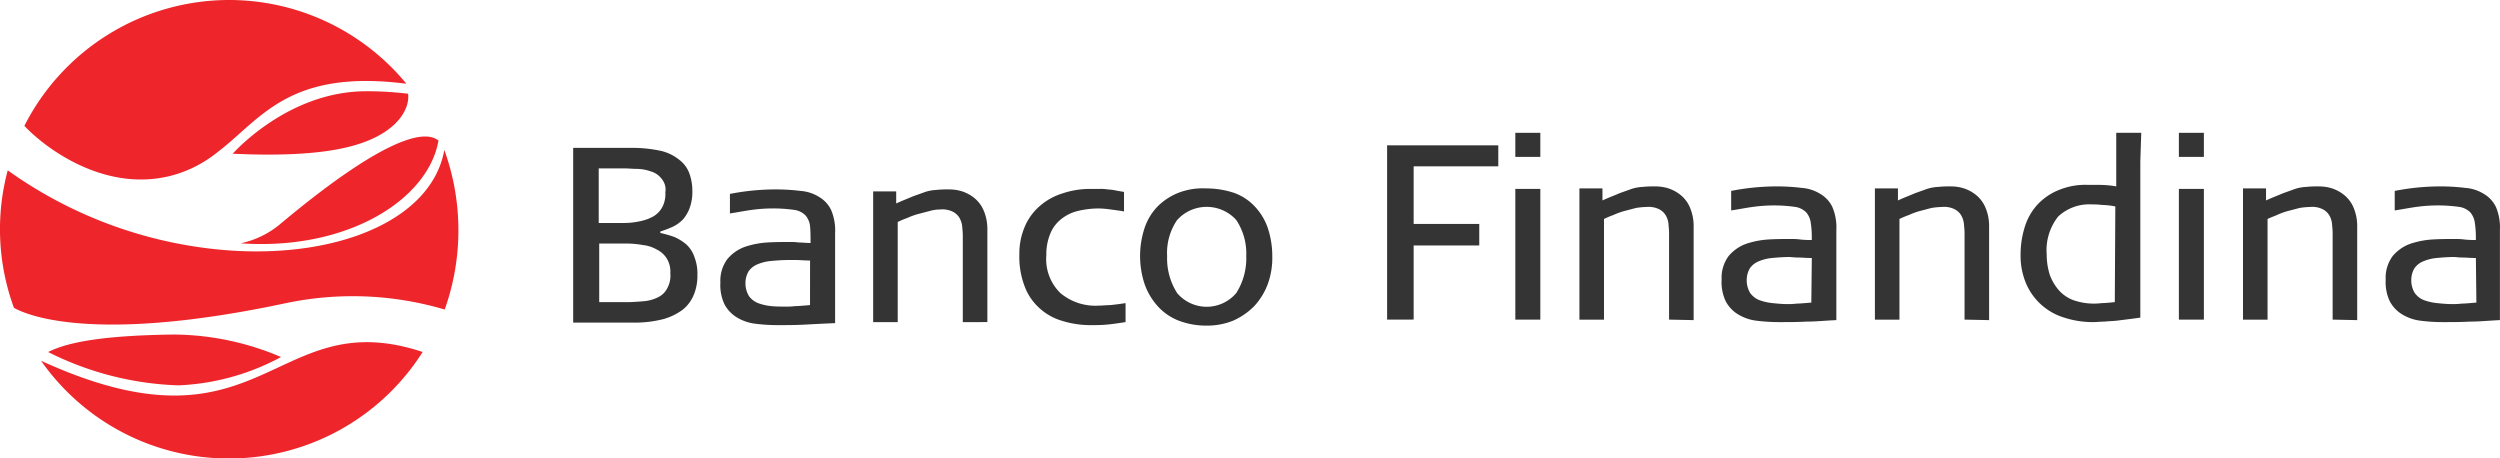 <svg xmlns="http://www.w3.org/2000/svg" width="269.965" height="49.507" viewBox="0 0 269.965 49.507">
  <g id="LogoNegativo" transform="translate(-8.546 -4.251)">
    <g id="Grupo_19317" data-name="Grupo 19317" transform="translate(8.546 4.251)">
      <path id="Trazado_17092" data-name="Trazado 17092" d="M27.988,0A24.814,24.814,0,0,0,5.9,13.586c2.024,2.2,8.592,7.333,15.97,5.353a13.391,13.391,0,0,0,4.9-2.519c4.724-3.6,7.648-9,20.379-7.378A24.8,24.8,0,0,0,27.988,0" transform="translate(-3.266 0)" fill="#ee252a"/>
      <path id="Trazado_17093" data-name="Trazado 17093" d="M36.982,84.194c-6.208,2.789-12.236,6.748-27.082-.045h0A24.773,24.773,0,0,0,51.108,83.2c-6.253-2.069-10.212-.765-14.126.99" transform="translate(-5.467 -45.191)" fill="#ee252a"/>
      <path id="Trazado_17094" data-name="Trazado 17094" d="M67.956,28.018c5.848-1.3,7.108-4.364,6.883-5.848a37.167,37.167,0,0,0-4.5-.27c-8.457,0-14.306,6.613-14.441,6.748,1.26.045,7.513.4,12.056-.63" transform="translate(-30.773 -12.048)" fill="#ee252a"/>
      <path id="Trazado_17095" data-name="Trazado 17095" d="M11.6,82.188a33.575,33.575,0,0,0,14.081,3.6h0a25.489,25.489,0,0,0,11.067-3.059A29.871,29.871,0,0,0,25.186,80.3c-6.883.09-11.2.675-13.586,1.889" transform="translate(-6.402 -44.175)" fill="#ee252a"/>
      <path id="Trazado_17096" data-name="Trazado 17096" d="M61.849,42.408A9.844,9.844,0,0,1,57.8,44.3c11.607.81,20.289-4.769,21.369-11.112-.585-.315-3.014-2.789-17.32,9.222" transform="translate(-31.818 -18.026)" fill="#ee252a"/>
      <path id="Trazado_17097" data-name="Trazado 17097" d="M48.025,36h0c-1.44,8.1-13.091,12.371-26.272,10.527A47,47,0,0,1,.879,38.2h0A24.615,24.615,0,0,0,1.554,53.05c.315.135,6.793,4.319,29.511-.54a35.009,35.009,0,0,1,17,.72A25.466,25.466,0,0,0,48.025,36" transform="translate(-0.045 -19.805)" fill="#ee252a"/>
    </g>
    <path id="Trazado_17098" data-name="Trazado 17098" d="M146.033,43.045a3.964,3.964,0,0,1-1.19,1.622,6.37,6.37,0,0,1-2.109,1.028,12.443,12.443,0,0,1-3.137.379H133V27.2h6.381a14.926,14.926,0,0,1,3.083.324,4.93,4.93,0,0,1,2,.973,3.246,3.246,0,0,1,1.082,1.46,5.57,5.57,0,0,1,.325,1.893,5.117,5.117,0,0,1-.27,1.785,4.085,4.085,0,0,1-.7,1.244,3.782,3.782,0,0,1-1.082.811,10.832,10.832,0,0,1-1.406.541v.162a12.372,12.372,0,0,1,1.514.433,5.266,5.266,0,0,1,1.3.811,3.236,3.236,0,0,1,.865,1.352,4.918,4.918,0,0,1,.324,1.947,5.417,5.417,0,0,1-.379,2.109M142.518,30.5a2.23,2.23,0,0,0-1.136-.757,4.637,4.637,0,0,0-1.46-.27c-.487,0-.973-.054-1.352-.054h-2.812v5.895h2.758a7.722,7.722,0,0,0,1.568-.162,5.156,5.156,0,0,0,1.46-.487,2.554,2.554,0,0,0,1.028-.973,2.957,2.957,0,0,0,.379-1.676,1.8,1.8,0,0,0-.433-1.514m.595,8.653a2.671,2.671,0,0,0-1.082-.973,3.831,3.831,0,0,0-1.514-.487,9.958,9.958,0,0,0-1.785-.162h-2.92v6.327h3.083c.595,0,1.19-.054,1.839-.108a4.182,4.182,0,0,0,1.46-.433,2.122,2.122,0,0,0,.973-.973,2.836,2.836,0,0,0,.324-1.622,2.706,2.706,0,0,0-.379-1.568" transform="translate(-62.559 -6.984)" fill="#343434"/>
    <path id="Trazado_17099" data-name="Trazado 17099" d="M171.477,50.1c-.973.054-1.947.054-2.92.054a18.605,18.605,0,0,1-2.488-.162,4.961,4.961,0,0,1-1.947-.7,3.628,3.628,0,0,1-1.3-1.406,4.831,4.831,0,0,1-.433-2.325,3.919,3.919,0,0,1,.757-2.542,4.4,4.4,0,0,1,1.839-1.3,9.26,9.26,0,0,1,2.434-.487c.865-.054,1.676-.054,2.434-.054a6.9,6.9,0,0,1,1.028.054c.379,0,.811.054,1.244.054,0-.595,0-1.244-.054-1.839a2.153,2.153,0,0,0-.487-1.136,2.086,2.086,0,0,0-1.19-.595,16.238,16.238,0,0,0-2.325-.162,16.807,16.807,0,0,0-2.325.162c-.811.108-1.568.27-2.325.379V35.987a25.443,25.443,0,0,1,4.975-.487,21.782,21.782,0,0,1,2.65.162,4.377,4.377,0,0,1,2,.649,3.266,3.266,0,0,1,1.3,1.406,5.631,5.631,0,0,1,.433,2.488v9.734c-1.244.054-2.325.108-3.3.162m.595-6.922c-.595,0-1.082-.054-1.46-.054h-.919c-.649,0-1.3.054-1.893.108a4.857,4.857,0,0,0-1.46.379,2.113,2.113,0,0,0-.919.757,2.512,2.512,0,0,0-.324,1.244,2.62,2.62,0,0,0,.379,1.406,2.269,2.269,0,0,0,.973.757,5.925,5.925,0,0,0,1.406.324c.541.054,1.082.054,1.568.054A7.248,7.248,0,0,0,170.5,48.1c.379,0,.865-.054,1.568-.108Z" transform="translate(-76.051 -10.795)" fill="#343434"/>
    <path id="Trazado_17100" data-name="Trazado 17100" d="M202.58,49.831V40.8a7.983,7.983,0,0,0-.054-1.136,2.425,2.425,0,0,0-.27-1.028,1.758,1.758,0,0,0-.7-.7,2.53,2.53,0,0,0-1.406-.27,4.117,4.117,0,0,0-1.136.162c-.433.108-.811.216-1.244.324a7.719,7.719,0,0,0-1.19.433,9.84,9.84,0,0,0-1.028.433V49.831H192.9V35.716h2.488v1.3c.7-.324,1.3-.541,1.785-.757.433-.162.919-.324,1.352-.487a4.6,4.6,0,0,1,1.19-.216,10.418,10.418,0,0,1,1.3-.054,4.666,4.666,0,0,1,1.514.216,4.154,4.154,0,0,1,1.352.757,3.473,3.473,0,0,1,.973,1.352,5.065,5.065,0,0,1,.379,2v10Z" transform="translate(-90.065 -10.795)" fill="#343434"/>
    <path id="Trazado_17101" data-name="Trazado 17101" d="M231.5,50.056c-.595.054-1.19.054-1.731.054a10.272,10.272,0,0,1-3.137-.487,6.121,6.121,0,0,1-2.434-1.406,5.911,5.911,0,0,1-1.568-2.38,8.907,8.907,0,0,1-.541-3.353,7.382,7.382,0,0,1,.595-3.028,6.047,6.047,0,0,1,1.622-2.217,6.718,6.718,0,0,1,2.434-1.352,9.266,9.266,0,0,1,2.974-.487h1.027a4.371,4.371,0,0,1,.865.054,5.391,5.391,0,0,1,.865.108c.27.054.595.108.919.162v2.109c-.595-.108-1.082-.162-1.46-.216a10.5,10.5,0,0,0-1.3-.108,9.953,9.953,0,0,0-2.217.27,4.568,4.568,0,0,0-1.785.865,3.8,3.8,0,0,0-1.19,1.568,5.732,5.732,0,0,0-.433,2.325,5.12,5.12,0,0,0,1.514,4.11A5.871,5.871,0,0,0,230.692,48c.379,0,.811-.054,1.244-.054.433-.054.973-.108,1.622-.216v2.055c-.757.108-1.406.216-2.055.27" transform="translate(-103.467 -10.749)" fill="#343434"/>
    <path id="Trazado_17102" data-name="Trazado 17102" d="M259.99,45.621A7.254,7.254,0,0,1,258.53,48a7.416,7.416,0,0,1-2.271,1.568,7.5,7.5,0,0,1-2.866.541,8.326,8.326,0,0,1-3.029-.541A5.927,5.927,0,0,1,248.093,48a7.1,7.1,0,0,1-1.406-2.379,9.666,9.666,0,0,1,0-6.057,6.11,6.11,0,0,1,1.406-2.325,6.589,6.589,0,0,1,2.217-1.46,7.279,7.279,0,0,1,3.028-.487,9.6,9.6,0,0,1,3.028.487,5.676,5.676,0,0,1,2.217,1.46,6.391,6.391,0,0,1,1.406,2.325,9.6,9.6,0,0,1,.487,3.028,8.275,8.275,0,0,1-.487,3.028M256.583,38.7a4.3,4.3,0,0,0-6.111-.27l-.27.27a6.292,6.292,0,0,0-1.082,3.894,6.981,6.981,0,0,0,1.082,4,4.182,4.182,0,0,0,6.381,0,6.981,6.981,0,0,0,1.082-4,6.534,6.534,0,0,0-1.082-3.894" transform="translate(-114.541 -10.695)" fill="#343434"/>
    <path id="Trazado_17103" data-name="Trazado 17103" d="M135.866,77.071v6.219h7.084v2.325h-7.084v8H133V74.8h12.006v2.271Z" transform="translate(25.335 -54.855)" fill="#343434"/>
    <path id="Trazado_17104" data-name="Trazado 17104" d="M158.6,72.3h2.7v2.6h-2.7Zm0,6.057h2.7V92.472h-2.7Z" transform="translate(13.58 -53.707)" fill="#343434"/>
    <path id="Trazado_17105" data-name="Trazado 17105" d="M181.08,97.385V88.354a7.985,7.985,0,0,0-.054-1.136,2.237,2.237,0,0,0-.27-1.028,1.758,1.758,0,0,0-.7-.7,2.53,2.53,0,0,0-1.406-.27,8.067,8.067,0,0,0-1.136.108c-.433.108-.811.216-1.244.324a7.718,7.718,0,0,0-1.19.433,9.826,9.826,0,0,0-1.027.433v10.87H171.4V83.216h2.488v1.3c.7-.324,1.3-.541,1.785-.757.433-.162.919-.324,1.352-.487a4.6,4.6,0,0,1,1.19-.216,10.42,10.42,0,0,1,1.3-.054,4.666,4.666,0,0,1,1.514.216,4.153,4.153,0,0,1,1.352.757,3.473,3.473,0,0,1,.973,1.352,5.065,5.065,0,0,1,.379,2V97.439Z" transform="translate(7.702 -58.62)" fill="#343434"/>
    <path id="Trazado_17106" data-name="Trazado 17106" d="M208.931,97.6c-.973.054-1.947.054-2.92.054a20.05,20.05,0,0,1-2.542-.162,4.961,4.961,0,0,1-1.947-.7,3.628,3.628,0,0,1-1.3-1.406,4.83,4.83,0,0,1-.433-2.325,3.919,3.919,0,0,1,.757-2.542,4.4,4.4,0,0,1,1.839-1.3,9.258,9.258,0,0,1,2.434-.487c.865-.054,1.676-.054,2.434-.054a6.9,6.9,0,0,1,1.027.054,9.168,9.168,0,0,0,1.244.054,10.493,10.493,0,0,0-.108-1.839,2.153,2.153,0,0,0-.487-1.136,2.087,2.087,0,0,0-1.19-.595,16.042,16.042,0,0,0-2.271-.162,16.809,16.809,0,0,0-2.325.162c-.811.108-1.568.27-2.325.379V83.487A25.444,25.444,0,0,1,205.794,83a21.784,21.784,0,0,1,2.65.162,4.377,4.377,0,0,1,2,.649,3.266,3.266,0,0,1,1.3,1.406,5.632,5.632,0,0,1,.433,2.488v9.734c-1.19.054-2.271.162-3.245.162m.595-6.868c-.595,0-1.082-.054-1.514-.054s-.7-.054-.919-.054c-.649,0-1.3.054-1.893.108a4.856,4.856,0,0,0-1.46.379,2.112,2.112,0,0,0-.919.757,2.512,2.512,0,0,0-.324,1.244,2.62,2.62,0,0,0,.379,1.406,2.269,2.269,0,0,0,.973.757,5.925,5.925,0,0,0,1.406.324c.541.054,1.082.108,1.568.108a7.246,7.246,0,0,0,1.082-.054c.379,0,.865-.054,1.568-.108Z" transform="translate(-5.331 -58.62)" fill="#343434"/>
    <path id="Trazado_17107" data-name="Trazado 17107" d="M240.08,97.385V88.354a7.987,7.987,0,0,0-.054-1.136,2.426,2.426,0,0,0-.27-1.028,1.758,1.758,0,0,0-.7-.7,2.53,2.53,0,0,0-1.406-.27,8.066,8.066,0,0,0-1.136.108c-.433.108-.811.216-1.244.324a7.718,7.718,0,0,0-1.19.433,9.832,9.832,0,0,0-1.028.433v10.87H230.4V83.216h2.488v1.3c.7-.324,1.3-.541,1.785-.757.433-.162.919-.324,1.352-.487a4.6,4.6,0,0,1,1.19-.216,10.421,10.421,0,0,1,1.3-.054,4.666,4.666,0,0,1,1.514.216,4.153,4.153,0,0,1,1.352.757,3.473,3.473,0,0,1,.973,1.352,5.065,5.065,0,0,1,.379,2V97.439Z" transform="translate(-19.391 -58.62)" fill="#343434"/>
    <path id="Trazado_17108" data-name="Trazado 17108" d="M272.425,75.383V92.255c-.379.054-.757.108-1.19.162l-1.3.162c-.433.054-.919.054-1.352.108-.433,0-.865.054-1.3.054a9.932,9.932,0,0,1-3.083-.487,6.528,6.528,0,0,1-4.11-3.677,7.714,7.714,0,0,1-.595-3.137,9.93,9.93,0,0,1,.487-3.083,6.308,6.308,0,0,1,1.406-2.38,6.442,6.442,0,0,1,2.271-1.514,7.423,7.423,0,0,1,3.083-.541h1.19a11.182,11.182,0,0,1,1.893.162V72.3h2.7Zm-2.7,4.867a8.506,8.506,0,0,0-1.46-.162,7.264,7.264,0,0,0-1.028-.054,4.918,4.918,0,0,0-3.677,1.3,5.833,5.833,0,0,0-1.244,4.11,7.228,7.228,0,0,0,.324,2.163,5.236,5.236,0,0,0,.973,1.676,3.9,3.9,0,0,0,1.568,1.082,6.74,6.74,0,0,0,3.082.324c.379,0,.865-.054,1.406-.108Z" transform="translate(-32.754 -53.707)" fill="#343434"/>
    <path id="Trazado_17109" data-name="Trazado 17109" d="M291.1,72.3h2.7v2.6h-2.7Zm0,6.057h2.7V92.472h-2.7Z" transform="translate(-47.265 -53.707)" fill="#343434"/>
    <path id="Trazado_17110" data-name="Trazado 17110" d="M313.58,97.385V88.354a7.982,7.982,0,0,0-.054-1.136,2.237,2.237,0,0,0-.27-1.028,1.758,1.758,0,0,0-.7-.7,2.53,2.53,0,0,0-1.406-.27,8.067,8.067,0,0,0-1.136.108c-.433.108-.811.216-1.244.324a7.715,7.715,0,0,0-1.19.433c-.379.162-.7.27-1.028.433v10.87H303.9V83.216h2.488v1.3c.7-.324,1.3-.541,1.785-.757.433-.162.919-.324,1.352-.487a4.6,4.6,0,0,1,1.19-.216,10.42,10.42,0,0,1,1.3-.054,4.665,4.665,0,0,1,1.514.216,4.154,4.154,0,0,1,1.352.757,3.474,3.474,0,0,1,.973,1.352,5.066,5.066,0,0,1,.379,2V97.439Z" transform="translate(-53.142 -58.62)" fill="#343434"/>
    <path id="Trazado_17111" data-name="Trazado 17111" d="M341.477,97.6c-.973.054-1.947.054-2.92.054a18.6,18.6,0,0,1-2.488-.162,4.962,4.962,0,0,1-1.947-.7,3.627,3.627,0,0,1-1.3-1.406,4.83,4.83,0,0,1-.433-2.325,3.919,3.919,0,0,1,.757-2.542,4.406,4.406,0,0,1,1.839-1.3,9.26,9.26,0,0,1,2.434-.487c.865-.054,1.677-.054,2.434-.054a6.9,6.9,0,0,1,1.027.054,9.169,9.169,0,0,0,1.244.054,10.482,10.482,0,0,0-.108-1.839,2.152,2.152,0,0,0-.487-1.136,2.086,2.086,0,0,0-1.19-.595,16.239,16.239,0,0,0-2.325-.162,16.809,16.809,0,0,0-2.325.162c-.811.108-1.568.27-2.326.379V83.487A25.445,25.445,0,0,1,338.34,83a21.784,21.784,0,0,1,2.65.162,4.377,4.377,0,0,1,2,.649,3.266,3.266,0,0,1,1.3,1.406,5.634,5.634,0,0,1,.433,2.488v9.734c-1.19.054-2.271.162-3.245.162m.649-6.868c-.595,0-1.082-.054-1.46-.054-.433,0-.7-.054-.919-.054-.649,0-1.3.054-1.893.108a4.857,4.857,0,0,0-1.46.379,2.113,2.113,0,0,0-.919.757,2.512,2.512,0,0,0-.324,1.244,2.619,2.619,0,0,0,.379,1.406,2.269,2.269,0,0,0,.973.757,5.923,5.923,0,0,0,1.406.324c.541.054,1.082.108,1.622.108a7.247,7.247,0,0,0,1.082-.054c.379,0,.865-.054,1.568-.108Z" transform="translate(-66.221 -58.62)" fill="#343434"/>
  </g>
</svg>
